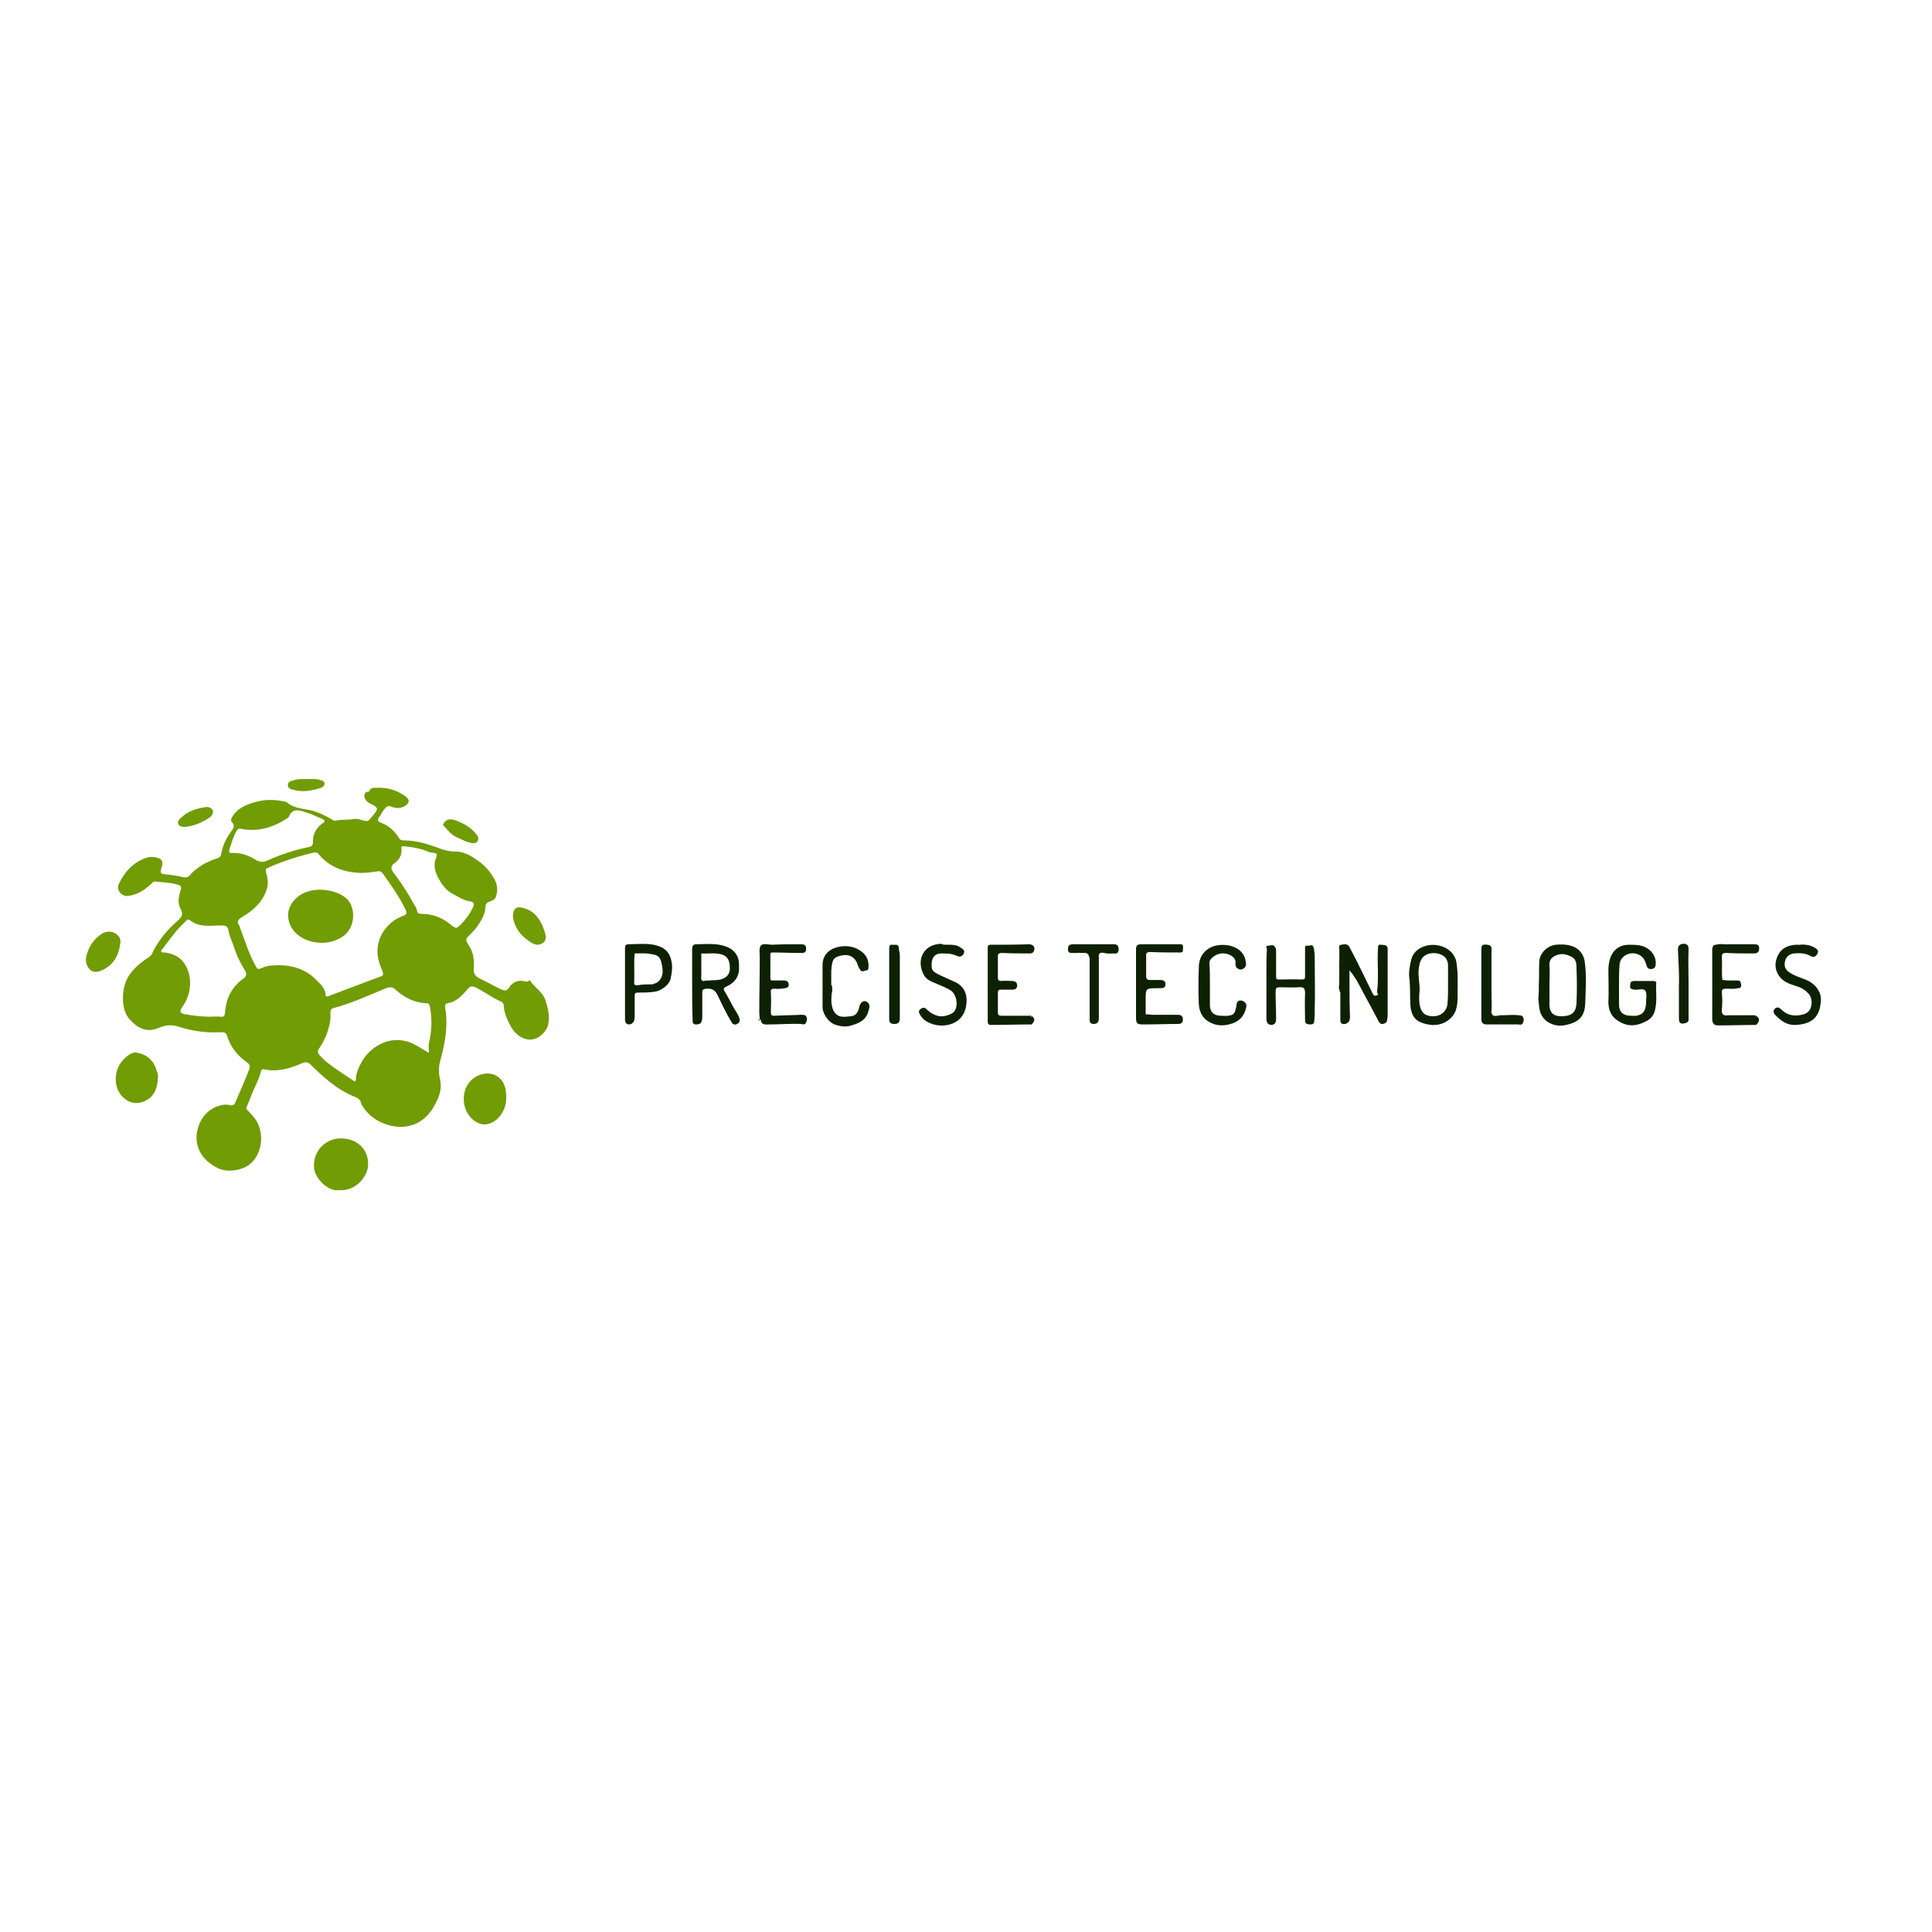 <?xml version="1.0" encoding="utf-8"?>
<!-- Generator: Adobe Illustrator 27.5.0, SVG Export Plug-In . SVG Version: 6.00 Build 0)  -->
<svg version="1.1" id="Layer_1" xmlns="http://www.w3.org/2000/svg" xmlns:xlink="http://www.w3.org/1999/xlink" x="0px" y="0px"
	 viewBox="0 0 400 400" style="enable-background:new 0 0 400 400;" xml:space="preserve">
<style type="text/css">
	.st0{fill:#00545E;}
	.st1{fill:#0083CA;}
	.st2{fill:#F30010;}
	.st3{fill:#F6515D;}
	.st4{fill:#FBC0C4;}
	.st5{fill:#171715;}
	.st6{fill:#666665;}
	.st7{fill:#BB002B;}
	.st8{fill:#003F82;}
	.st9{fill:#FFFFFF;}
	.st10{fill:#808184;}
	.st11{fill:#019CE3;}
	.st12{fill:#BD022A;}
	.st13{fill:#91585D;}
	.st14{fill:#FFFEFF;}
	.st15{fill:none;}
	.st16{fill:#0F005E;}
	.st17{fill:#D70022;}
	.st18{fill:#FF6C00;}
	.st19{fill:#0071BB;}
	.st20{fill:#1470F7;}
	.st21{fill:url(#SVGID_1_);}
	.st22{fill:url(#SVGID_00000023988426755234599760000003634046229893290398_);}
	.st23{fill:#719C03;}
	.st24{fill:#0D2102;}
	.st25{fill:#00B0F5;}
</style>
<g id="Dr0bfD_00000009577171474325870870000008671736494106024115_">
	<g>
		<path class="st23" d="M78,163.1c2.2-0.1,4.2,0.5,6,1.8c0.9,0.7,0.8,1.4-0.2,2c-0.9,0.5-1.9,0.5-2.8,0.1c-0.7-0.3-1,0-1.4,0.5
			c-0.5,0.6-0.7,1.2-1.2,1.8c-0.3,0.4-0.2,0.8,0.4,1c1.6,0.6,2.9,1.7,3.8,3.2c0.2,0.4,0.6,0.5,1.1,0.5c2.4,0,4.7,0.7,6.9,1.5
			c1.2,0.5,2.5,0.8,3.7,0.8c1.9,0,3.4,1,4.8,2c1.3,0.9,2.4,2.2,3.2,3.6c0.7,1.2,0.8,2.4,0.4,3.7c-0.2,0.7-0.9,0.9-1.4,1.1
			c-0.6,0.2-0.8,0.6-0.8,1.2c-0.1,1.6-1,2.9-1.9,4.2c-0.4,0.5-0.8,0.9-1.2,1.3c-1.1,1.1-1.1,1.1-0.3,2.4c1,1.5,1.1,3.1,1,4.8
			c-0.1,1,0.3,1.5,1.2,2c1.6,0.7,3,1.6,4.6,2.3c0.5,0.2,1,0.3,1.4-0.3c0.8-1.3,2-1.8,3.5-1.4c0.3,0.1,0.4,0,0.6-0.1
			c0.1-0.1,0.3-0.2,0.4,0c0.9,1.4,2.5,2.2,3.1,3.9c0.5,1.7,1,3.3,0.6,5.1c-0.4,1.7-2.5,3.7-4.7,3c-1.4-0.4-2.4-1.4-3.1-2.7
			c-0.7-1.3-1.3-2.6-1.4-4.1c0-0.4-0.1-0.7-0.5-0.9c-1.9-0.8-3.5-2.1-5.4-3c-0.7-0.3-1.1-0.2-1.6,0.4c-1.1,1.3-2.3,2.6-4.1,2.9
			c-0.6,0.1-0.6,0.6-0.5,1.1c0.6,3.8-0.1,7.4-1.1,11c-0.3,1.2-0.3,2.4,0,3.6c0.4,1.7,0,3.2-0.7,4.6c-0.9,1.9-2.1,3.6-4.2,4.6
			c-3.6,1.7-8.3,0.1-10.5-2.7c-0.4-0.5-0.8-1-1-1.7c-0.3-0.9-1.1-1-1.9-1.4c-1.6-0.7-3-1.6-4.4-2.7c-1.4-1.1-2.8-2.4-4.1-3.7
			c-0.5-0.5-1-0.6-1.7-0.3c-2.5,1.1-5.1,1.9-7.9,1.3c-0.3-0.1-0.6,0-0.7,0.5c-0.4,1.7-1.4,3.3-2,5c-0.3,0.7-0.6,1.5-0.9,2.2
			c-0.2,0.3-0.1,0.6,0.2,0.8c0.3,0.3,0.5,0.6,0.8,0.9c2.7,2.6,2.6,7.6-0.2,10.1c-1.6,1.4-4.8,2-6.9,0.9c-2.1-1.1-3.7-2.6-4.2-5.1
			c-0.6-3.1,1.3-7.5,5.7-8c0.4,0,0.7,0,1.1,0.1c0.6,0.2,0.9-0.1,1.1-0.5c1-2.3,2-4.6,2.9-6.9c0.2-0.5,0.2-1-0.4-1.4
			c-2-1.4-3.5-3.2-4.2-5.6c-0.2-0.6-0.6-0.7-1.1-0.7c-3,0.2-6-0.2-8.8-1.1c-1.5-0.5-2.8-0.4-4.2,0.2c-2.7,1.2-4.7-0.2-6.1-1.8
			c-1.8-2-1.7-6.3-0.3-8.7c1.1-1.8,2.6-3,4.3-4.1c0.7-0.4,0.8-1.2,1.2-1.8c1.2-2.2,2.9-4.1,4.8-5.8c0.8-0.7,1.2-1.3,0.6-2.4
			c-0.7-1.3-0.4-2.6,0-3.9c0.2-0.6,0.1-1-0.5-1.1c-1.5-0.5-3.2-0.5-4.8-0.7c-0.4,0-0.6,0.3-0.8,0.5c-1.4,1.3-2.9,2.3-4.9,2.5
			c-1.2,0.1-2.4-1.2-1.8-2.5c1.2-2.5,3-4.5,5.7-5.4c0.9-0.3,1.8-0.2,2.6,0.1c0.6,0.2,0.8,0.8,0.7,1.4c-0.1,0.3-0.2,0.7-0.3,1
			c-0.1,0.6,0,0.8,0.7,0.9c1.3,0.1,2.6,0.3,3.9,0.6c0.5,0.1,1,0.1,1.4-0.4c1.5-1.7,3.5-2.8,5.7-3.5c0.5-0.2,0.7-0.4,0.8-0.9
			c0.3-1.9,1.2-3.5,2.3-5c0.4-0.6,0.4-1,0-1.5c-0.4-0.4-0.3-0.8,0-1.2c1-1.7,2.8-2.5,4.6-3c2-0.6,4-0.6,6-0.2
			c0.3,0.1,0.6,0.1,0.8,0.3c1.6,1.3,3.6,1.2,5.4,1.7c1.3,0.4,2.5,1,3.7,1.7c0.3,0.2,0.6,0.4,1,0.3c1.2-0.3,2.4-0.1,3.5-0.3
			c0.7-0.2,1.5,0.1,2.2,0.3c0.6,0.2,1.1,0.1,1.4-0.5c0.1-0.1,0.2-0.2,0.3-0.3c1.5-1.7,1.4-1.9-0.5-2.8c-0.4-0.2-0.7-0.5-0.9-0.9
			c-0.4-0.8-0.1-1.5,0.8-1.5C76.7,163,77.4,163.1,78,163.1z M65.4,176.5c-0.2,0-0.3,0-0.4,0c-3.3,0.8-6.5,1.8-9.6,3.2
			c-0.5,0.2-0.4,0.5-0.3,1c0.3,1,0.5,2.1,0.2,3.2c-0.8,2.7-2.7,4.5-5.1,5.9c-0.8,0.5-1.3,0.9-0.7,1.8c0.2,0.2,0.2,0.6,0.3,0.8
			c1,2.6,1.8,5.3,3.2,7.7c0.2,0.5,0.4,0.6,1,0.4c0.7-0.3,1.5-0.6,2.3-0.6c3.6-0.3,6.8,0.5,9.3,3.1c0.8,0.8,1.7,1.6,1.8,2.9
			c0,0.6,0.5,0.4,0.7,0.3c3.5-1.3,7.1-2.7,10.6-4c0.7-0.2,0.7-0.5,0.5-1.1c-0.5-1.1-0.9-2.3-1-3.4c-0.4-3.5,1.9-6.9,5.3-8.1
			c0.6-0.2,0.8-0.5,0.5-1.2c-1.3-2.7-3-5.1-4.7-7.5c-0.3-0.4-0.6-0.6-1.1-0.5c-1.4,0.2-2.7,0.4-4.1,0.3c-3.2-0.2-5.9-1.3-8-3.7
			C65.9,176.7,65.7,176.5,65.4,176.5z M88.8,218c0-0.8-0.1-1.4,0-2c0.6-2.5,0.7-5.1,0.2-7.6c-0.1-0.5-0.3-0.7-0.8-0.7
			c-2.5-0.1-4.5-1.2-6.3-2.8c-0.6-0.6-1.2-0.6-2-0.3c-3.6,1.5-7.1,3.1-10.8,4.1c-0.5,0.1-0.7,0.4-0.7,1c0.1,1.2-0.1,2.4-0.5,3.6
			c-0.4,1.4-1.1,2.7-1.9,3.9c-0.3,0.5-0.2,0.8,0.1,1.2c0.6,0.6,1.1,1.2,1.8,1.7c1.7,1.3,3.4,2.4,5.2,3.6c0.5,0.4,0.6,0,0.6-0.4
			c0-1.1,0.5-2.1,1-3.1c1.7-3.4,6-6.1,10.4-4.3C86.4,216.5,87.5,217.2,88.8,218z M43.5,210.5c0.7,0,1.4-0.1,2.1,0
			c0.8,0.1,0.9-0.2,1-0.9c0.2-2.9,1.4-5.3,3.8-7c0.7-0.5,0.7-1.1,0.3-1.7c-0.9-1.5-1.7-3-2.2-4.7c-0.4-1.2-1-2.3-1.2-3.6
			c-0.2-0.9-0.6-1-1.5-1c-2.2,0-4.5,0.5-6.5-1.1c-0.4-0.3-0.6,0-0.8,0.2c-1.9,1.7-3.3,3.7-4.8,5.7c-0.1,0.2-0.5,0.3-0.3,0.6
			c0.2,0.3,0.4,0.2,0.7,0.2c1.5,0.2,2.8,0.7,3.8,1.9c2.2,2.8,1.7,6.8-0.1,9.3c-0.7,1-0.6,1.4,0.6,1.6
			C40.1,210.3,41.8,210.5,43.5,210.5z M83.6,175.2c-0.4,0-0.6,0.1-0.5,0.3c0.2,1.4-0.4,2.5-1.4,3.2c-1,0.7-0.7,1.3-0.2,2
			c1.4,1.9,2.8,3.9,3.9,6c0.3,0.6,0.8,1.1,0.9,1.7c0.1,0.6,0.3,0.8,0.9,0.8c2.4,0,4.4,0.8,6.2,2.3c1,0.8,1.1,0.8,2-0.1
			c1-1,1.9-2.2,2.5-3.5c0.4-0.8,0.2-1.2-0.7-1.3c-1.3-0.2-2.4-1-3.6-1.6c-1.3-0.7-2.2-2-2.9-3.3c-0.6-1.2-1-2.5-0.5-3.8
			c0.4-1.2,0.4-1.2-0.8-1.4c-0.1,0-0.3,0-0.4,0C87.4,175.7,85.5,175.4,83.6,175.2z M67.2,170c-0.1-0.3-0.3-0.4-0.6-0.5
			c-1-0.4-1.9-0.9-2.9-1.2c-1.4-0.4-3-1.3-3.9,0.8c0,0.1-0.2,0.2-0.3,0.3c-2.9,1.9-6.1,2.9-9.6,2.2c-0.5-0.1-0.6,0-0.9,0.4
			c-0.7,1.2-1.1,2.6-1.5,3.9c-0.1,0.4-0.1,0.8,0.5,0.7c1.8-0.1,3.5,0.5,4.9,1.4c1,0.6,1.7,0.5,2.6,0.1c2.7-1.2,5.4-2.1,8.3-2.7
			c0.5-0.1,1-0.2,1-1c-0.1-1.6,0.6-2.9,1.9-3.9C66.9,170.4,67.2,170.3,67.2,170z"/>
		<path class="st23" d="M70.2,246.4c-2.2,0.4-5.2-2.5-5.2-4.9c-0.1-3.5,2.7-5.9,5.7-5.8c2.9,0,5.7,2,5.5,5.6
			C76.1,243.6,73.6,246.7,70.2,246.4z"/>
		<path class="st24" d="M277.2,204.6c0.2-2,0-4,0.1-6c0-0.6,0-1.3,0-1.9c0-0.4-0.3-1,0.4-1.1c0.6-0.1,1.3-0.3,1.7,0.5
			c0.7,1.4,1.5,2.8,2.2,4.3c0.8,1.7,1.7,3.4,2.5,5.1c0.2,0.4,0.3,0.8,0.9,0.6c0.6-0.2,0.1-0.5,0.1-0.7c0.4-3,0-6,0.2-9.1
			c0-0.4,0-0.8,0.6-0.7c0.6,0.1,1.2-0.1,1.4,0.7c0,0.2,0,0.3,0,0.5c0,4.5,0,8.9,0,13.4c0,0.4-0.1,0.7-0.1,1
			c-0.1,0.6-0.5,0.7-0.9,0.8c-0.4,0.1-0.7-0.2-0.9-0.6c-1-1.9-2-3.8-3-5.6c-0.9-1.7-1.7-3.4-3-4.9c0,0.9,0,1.9,0,2.8
			c0,2.2,0,4.5,0.1,6.7c0,0.4,0,0.8-0.3,1.2c-0.3,0.3-0.7,0.5-1.2,0.4c-0.5-0.1-0.5-0.6-0.5-1c0-1.8,0-3.6,0-5.5
			C277.3,205.3,277.4,205,277.2,204.6C277.2,204.7,277.2,204.6,277.2,204.6L277.2,204.6z"/>
		<path class="st24" d="M143.3,203.6c0-2.4,0-4.8,0-7.1c0-0.6,0.2-1,0.8-1c2.1,0,4.2-0.3,6.3,0.5c1.6,0.6,2.6,1.9,2.6,3.6
			c0,0.7,0.1,1.5-0.2,2.2c-0.4,1.3-1.4,2-2.5,2.5c-0.4,0.2-0.6,0.4-0.3,0.9c0.7,1.1,1.3,2.4,2,3.6c0.4,0.7,0.9,1.3,1.1,2.1
			c0.2,0.7-0.2,0.9-0.5,1.1c-0.3,0.2-0.8,0.2-1.1-0.3c-1.1-1.8-2-3.7-2.9-5.6c-0.5-1.1-1.2-1.5-2.4-1.4c-0.6,0.1-0.8,0.2-0.8,0.8
			c0,1.6,0,3.2,0,4.8c0,0.3,0,0.7-0.1,1c-0.1,0.6-0.5,0.8-1.2,0.8c-0.7,0-0.7-0.5-0.7-0.9C143.3,208.7,143.3,206.1,143.3,203.6
			C143.3,203.6,143.3,203.6,143.3,203.6z M146.8,203C146.9,203.1,146.9,203.1,146.8,203c1-0.1,1.8,0,2.7-0.3
			c1.1-0.4,1.7-1.2,1.6-2.5c0-1.4-0.6-2.3-1.7-2.6c-1.4-0.4-2.8-0.1-4.1-0.2c-0.2,0-0.1,0.2-0.1,0.3c0,1.5,0,2.9,0,4.4
			c0,0.4-0.2,0.8,0.4,1c0,0.1,0,0.1,0.1,0C146.1,203,146.5,203,146.8,203z"/>
		<path class="st24" d="M335.2,204c0,1.3,0,2.6,0,4c0,1.5,0.9,2.3,2.4,2.3c0.5,0,1,0.1,1.6-0.1c1.2-0.3,1.5-1.3,1.6-2.4
			c0-0.1,0-0.1,0-0.2c0-0.8,0.2-1.8-0.1-2.4c-0.4-0.7-1.5-0.2-2.3-0.3c-0.6-0.1-1-0.2-0.9-0.8c0-0.6,0.1-1,0.9-1c1.2,0,2.5,0,3.7,0
			c0.4,0,0.9,0,0.8,0.6c-0.1,1.7,0.2,3.5-0.2,5.2c-0.2,1.2-0.9,2.1-2,2.6c-2.2,1.1-4.1,1.1-6.2-0.5c-1.1-0.9-1.5-2.2-1.5-3.5
			c0.1-2.2,0-4.4,0-6.6c0-0.9,0.1-1.7,0.4-2.6c0.6-1.7,2-2.7,3.8-2.7c1.1,0,2.2,0,3.2,0.4c1.5,0.6,2.5,2,2.4,3.6
			c0,0.5-0.2,0.9-0.7,1c-0.6,0.1-1,0-1.2-0.7c-0.1-0.2-0.1-0.4-0.2-0.6c-0.6-2-3.2-2.6-4.7-1.1c-0.5,0.5-0.7,1.1-0.7,1.7
			C335.2,201.2,335.2,202.6,335.2,204z"/>
		<path class="st24" d="M318.6,203.7c0.1-1.6,0-3.1,0.1-4.7c0.1-1.7,1.7-3.2,3.4-3.4c1-0.1,2.1-0.1,3.1,0.2c1.6,0.4,2.7,1.7,2.9,3.3
			c0.4,2.9,0.2,5.8,0.1,8.7c-0.1,2.7-1.4,4-4.5,4.5c-2,0.3-4.4-0.8-4.9-3.1c-0.2-0.8-0.2-1.6-0.3-2.4
			C318.6,205.7,318.6,204.7,318.6,203.7z M320.8,203.8c0,1.2,0,2.4,0,3.7c-0.1,2,0.6,3,2.8,2.9c2-0.1,2.7-1,2.8-2.7
			c0.1-2.4,0.1-4.8,0-7.1c0-0.9,0-2-1-2.5c-0.8-0.4-1.7-0.7-2.6-0.5c-1.6,0.4-2.1,1.2-2,2.3C320.9,201.1,320.8,202.5,320.8,203.8z"
			/>
		<path class="st24" d="M301.8,204c-0.1,1.6,0.2,3.4-0.4,5.2c-0.4,1.1-1.2,1.9-2.3,2.5c-1.7,0.8-3.4,0.6-5.1-0.1
			c-1.5-0.7-1.9-2.1-2-3.6c-0.1-1.8,0-3.6-0.2-5.4c-0.2-1.3,0.1-2.7,0.4-4c0.4-1.5,1.6-2.4,3.1-2.8c2.3-0.6,5,0.4,5.9,2.4
			c0.4,0.7,0.4,1.6,0.5,2.4C301.8,201.6,301.8,202.7,301.8,204z M299.8,203.9c0-1.3,0-2.6,0-3.9c0-1.3-0.6-2.1-1.8-2.5
			c-1.3-0.4-2.8-0.1-3.5,0.8c-0.6,0.8-0.7,1.7-0.8,2.6c-0.1,1.5,0.3,2.9,0.2,4.4c-0.1,0.9-0.1,1.7,0,2.6c0.3,1.7,1,2.5,2.9,2.5
			c1.7,0,2.9-1.3,2.9-2.8C299.8,206.4,299.8,205.2,299.8,203.9z"/>
		<path class="st24" d="M272.2,199.1c0,3.2,0.1,6.5,0,9.7c0,0.8,0,1.7-0.1,2.5c0,0.7-0.3,0.8-0.9,0.8c-0.6,0-1-0.2-1-0.8
			c0-1.9-0.1-3.8,0-5.6c0-1-0.2-1.4-1.3-1.3c-1.3,0.1-2.7,0-4,0c-0.7,0-0.8,0.3-0.8,0.9c0,1.9,0.1,3.8,0.1,5.6
			c0,0.6-0.1,1.2-0.9,1.3c-0.9,0-1.1-0.6-1.1-1.3c0-3.5,0-6.9,0-10.4c0-1.3,0-2.6,0.1-3.9c0,0,0,0,0,0c0-0.3-0.4-0.8,0.2-0.8
			c0.5,0,1.1-0.4,1.5,0.3c0.2,0.3,0.2,0.6,0.2,1c0,1.7,0,3.4,0,5.1c0,0.5,0.1,0.6,0.6,0.6c1.6,0,3.1-0.1,4.7,0
			c0.6,0,0.7-0.2,0.7-0.7c0-1.9,0-3.7,0-5.6c0-0.4-0.1-0.8,0.5-0.7c0.4,0.1,1.1-0.5,1.3,0.5C272.2,197.1,272.2,198.1,272.2,199.1
			C272.2,199.1,272.1,199.1,272.2,199.1L272.2,199.1z"/>
		<path class="st23" d="M104.8,227.2c0.1,2.6-1.6,4.8-3.4,5.4c-1.4,0.5-2.5,0-3.5-0.8c-2.5-2.1-2.7-6.8,0.5-8.8
			c2.4-1.5,5.6-0.8,6.3,2.6C104.7,226.2,104.9,226.8,104.8,227.2z"/>
		<path class="st23" d="M32.7,222.9c-0.1,2.3-0.6,4.1-2.8,5.1c-2.7,1.2-5-0.7-5.7-2.9c-0.4-1.4-0.3-2.8,0.3-4.2
			c0.7-1.5,2.5-3.1,3.6-3c2.1,0.3,3.7,1.5,4.3,3.7C32.6,222.1,32.8,222.6,32.7,222.9z"/>
		<path class="st24" d="M157.3,211c0-0.5-0.1-0.9-0.1-1.4c0,0,0,0,0,0c0-3.8,0.1-7.5,0.1-11.3c0-0.9-0.2-1.9,0.2-2.5
			c0.5-0.6,1.6-0.2,2.4-0.2c1.9-0.1,3.8-0.1,5.7-0.1c0.7,0,1.3,0,1.3,0.9c0,1-0.6,0.9-1.3,0.9c-1.9,0-3.8-0.1-5.7-0.1
			c-0.4,0-0.4,0.2-0.4,0.5c0,1.6,0,3.2,0,4.8c0,0.4,0.1,0.5,0.5,0.5c0.8,0,1.5,0,2.3,0c0.6,0,0.9,0.2,1,0.8c0,0.6-0.3,0.7-0.8,0.8
			c-0.7,0.1-1.4,0.2-2.1,0.1c-0.6,0-0.9,0.1-0.8,0.8c0.1,1.4,0,2.7,0,4.1c0,0.6,0.2,0.7,0.7,0.7c1.9-0.1,3.7-0.1,5.6-0.2
			c0.3,0,0.5,0,0.8,0.1c0,0,0,0,0,0c0.5,0.4,0.4,1,0.2,1.5c-0.2,0.5-0.7,0.4-1,0.3c-2.2-0.1-4.4,0.1-6.6,0.1c-0.7,0-1.7,0.2-1.8-1
			C157.4,211.1,157.4,211,157.3,211z"/>
		<path class="st24" d="M244.2,195.5c1-0.1,0.7,0.7,0.7,1.1c0.1,0.7-0.4,0.6-0.9,0.6c-1.9,0-3.8,0-5.8-0.1c-0.7,0-1,0.2-0.9,0.9
			c0,1.4,0,2.7,0,4.1c0,0.6,0.2,0.8,0.8,0.8c0.7,0,1.4,0,2.1,0c0.7,0,1.1,0.2,1.1,0.9c0,0.7-0.5,0.8-1.1,0.8c0-0.1,0-0.1-0.1,0
			c-0.1,0-0.3,0-0.4,0c-2.5,0-2.5,0-2.5,2.4c0,1,0,1.9,0,2.9c0,0,0,0.1,0,0.1l0.1,0c0.5,0,0.9,0.1,1.4,0.1c0,0.1,0,0.1,0.1,0
			c1.7,0,3.3,0,5,0c0.7,0,1.1,0.2,1.1,1c0,0.8-0.5,0.9-1.1,0.9c-2.4,0-4.7,0.1-7.1,0.1c-1.3,0-1.5-0.2-1.5-1.5c0-4.7,0-9.3,0-14
			c0-0.8,0.2-1.1,1.1-1.1C239,195.5,241.5,195.5,244.2,195.5C244.1,195.5,244.2,195.5,244.2,195.5z"/>
		<path class="st24" d="M355.3,195.6c0.9-0.3,1.8,0,2.7-0.1c1.7,0,3.5,0,5.2,0c0.7,0,1.1,0.2,1,1c0,0.7-0.5,0.9-1.1,0.9
			c-1.9,0-3.8,0-5.7-0.1c-0.7,0-0.9,0.1-0.9,0.8c0.1,1.6-0.1,3.2,0.1,4.7c0,0,0,0.1,0,0.1l0.1,0c0.2,0,0.5,0,0.7,0.1
			c0.2,0,0.3,0,0.5,0c0.3,0,0.6,0,0.9,0c0.1,0,0.2,0,0.3,0c0.2,0,0.5,0,0.7,0c0,0,0,0,0,0l0,0c0.7,0,0.6,0.6,0.7,1
			c0,0.5-0.3,0.6-0.7,0.6c0,0,0,0,0,0c-0.8,0.2-1.6,0.1-2.4,0.1c-0.6,0-1,0.1-0.9,0.9c0.1,1.1,0.1,2.2,0,3.3c-0.1,1,0.2,1.5,1.3,1.3
			c0,0.1,0.1,0.1,0.1,0c1.8,0,3.7,0,5.5,0c0,0,0,0.1,0,0.1l0.1,0c0.9,0.4,0.9,1.1,0.1,1.9c0,0,0,0,0,0c-2.6,0-5.2,0.1-7.9,0.1
			c-0.8,0-1.2-0.4-1.2-1.3c0-4.8,0-9.6,0-14.5C354.6,195.9,354.7,195.6,355.3,195.6C355.2,195.6,355.3,195.6,355.3,195.6z"/>
		<path class="st24" d="M213.6,212.1c-2.8,0-5.6,0.1-8.5,0.1c-0.7,0-0.6-0.7-0.6-1.1c0-3.4,0-6.8,0-10.2c0-1.5,0-3,0-4.6
			c0-0.4,0-0.7,0.6-0.7c2.6,0,5.2,0,7.9-0.1c1.1,0,1.4,0.8,1,1.5c-0.2,0.4-0.6,0.4-0.9,0.4c-1.9,0-3.7,0-5.6-0.1
			c-0.7,0-1,0.2-0.9,0.9c0,1.4,0,2.7,0,4.1c0,0.6,0.1,0.8,0.7,0.8c0.7-0.1,1.5,0,2.2,0c0.6,0,1.1,0.2,1.1,1
			c-0.1,0.7-0.5,0.8-1.1,0.8c-0.7,0-1.5,0-2.2,0c-0.5,0-0.7,0.1-0.7,0.6c0,1.4,0,2.7,0,4.1c0,0.6,0.3,0.7,0.8,0.7c1.2,0,2.3,0,3.5,0
			c0,0.1,0,0.1,0.1,0c0.8,0,1.6,0,2.3,0c0.1,0.2,0.3,0.2,0.4,0.1C214.3,210.9,214.3,211.3,213.6,212.1
			C213.6,212.1,213.6,212.1,213.6,212.1z"/>
		<path class="st24" d="M129.4,203.6c0-2.4,0-4.8,0-7.1c0-0.5,0-1,0.7-1c2.3,0,4.6-0.4,6.8,0.6c1.3,0.6,1.8,1.6,2.1,2.8
			c0.3,1.3,0.1,2.6-0.2,3.9c-0.3,1.1-1.9,2.3-3.1,2.5c-1.2,0.2-2.4,0.2-3.6,0.2c-0.6,0-0.7,0.2-0.7,0.7c0,1.5,0,3,0,4.5
			c0,0.8-0.5,1.4-1.2,1.4c-0.8-0.1-0.8-0.7-0.8-1.3C129.4,208.4,129.4,206,129.4,203.6z M135.1,203.8c0.3-0.2,0.8-0.2,1.1-0.5
			c1.2-1,1.1-2.4,0.8-3.7c-0.3-1.8-1.1-1.9-2.4-2.1c-1-0.2-2-0.1-3.1-0.1l-0.1,0l0,0.1c-0.2,2,0,4-0.1,6c0,0.5,0.3,0.5,0.6,0.5
			C133,203.8,134,203.8,135.1,203.8L135.1,203.8L135.1,203.8z"/>
		<path class="st24" d="M250.5,203.8c0,1.4,0,2.8,0,4.3c0,1.4,0.8,2.2,2.3,2.2c0.7,0,1.3,0.1,2-0.1c0.7-0.2,0.9-0.6,1-1.2
			c0.1-0.3,0.2-0.7,0.2-1c0.1-0.7,0.5-1,1.2-0.8c0.6,0.2,1,0.7,0.8,1.4c-0.4,1.8-1.4,2.9-3.2,3.4c-1.7,0.5-3.3,0.4-4.9-0.7
			c-1.2-0.9-1.6-2.1-1.7-3.4c-0.1-2.5-0.1-5,0-7.5c0-1.6,0.5-3,2-4c2.1-1.4,7.1-1.1,7.7,2.6c0.1,0.5,0.2,1.1-0.4,1.5
			c-0.4,0.3-0.8,0.3-1.3,0c-0.5-0.3-0.4-0.9-0.4-1.4c-0.1-0.7-0.5-1-1-1.3c-1.5-0.8-3.2-0.4-4.2,0.9c-0.2,0.3-0.2,0.5-0.2,0.8
			C250.5,200.9,250.5,202.4,250.5,203.8z"/>
		<path class="st24" d="M195.7,195.6c1.1,0,2.3-0.1,3.2,0.6c0.4,0.3,1,0.5,0.6,1.3c-0.4,0.7-1,0.6-1.4,0.4c-1.1-0.5-2.1-0.5-3.2-0.5
			c-1.2,0-1.9,0.7-2,1.9c-0.1,1.5,0.1,1.8,1.5,2.5c1.1,0.5,2.2,1,3.3,1.5c2.2,1,2.7,3,2.3,5.1c-0.8,4.4-6.1,4.8-8.7,2.7
			c-0.3-0.3-0.6-0.6-0.8-1c-0.3-0.5-0.4-0.8,0.1-1.2c0.5-0.4,0.9-0.3,1.3,0.1c0.4,0.4,0.8,0.7,1.2,0.9c1.4,0.8,2.7,0.6,4-0.1
			c1.4-0.7,1.2-3.7-0.2-4.7c-0.8-0.5-1.7-0.9-2.7-1.3c-1.1-0.5-2.4-0.8-3-2.1c-1.5-2.9-0.1-6.2,3.7-6.3
			C195.2,195.6,195.5,195.6,195.7,195.6z"/>
		<path class="st24" d="M372.6,195.6c0.9-0.1,2.1,0,3.1,0.6c0.5,0.3,0.9,0.6,0.6,1.2c-0.3,0.7-0.9,0.9-1.5,0.5
			c-1.1-0.6-2.3-0.6-3.4-0.5c-0.9,0.1-1.6,0.7-1.8,1.5c-0.3,1.1,0,1.9,1,2.5c0.9,0.6,1.9,0.9,2.9,1.3c2.1,0.7,3.5,2.4,3.5,4.2
			c-0.1,3.1-1.3,5.1-5.2,5.3c-1.8,0.1-3-0.8-4.2-2c-0.4-0.4-0.6-0.9-0.1-1.4c0.5-0.4,0.9-0.2,1.3,0.2c1.3,1.3,2.9,1.5,4.6,1
			c2-0.5,2-3.2,1.1-4.2c-0.8-0.9-1.7-1.4-2.8-1.7c-1.3-0.4-2.6-0.9-3.4-2.1c-0.9-1.3-0.9-2.8-0.2-4.2c0.7-1.5,2.1-2.1,3.7-2.2
			C371.9,195.6,372.1,195.6,372.6,195.6z"/>
		<path class="st24" d="M172.3,204.7c0,0.3,0,0.5,0,0.8c0,0-0.1,0-0.1,0l0,0.1c-0.1,1.3-0.2,2.5,0.4,3.7c0.9,1.6,2.3,1.2,3.6,1.1
			c1.1-0.1,1.5-1,1.7-1.9c0.2-1.1,1.1-1.6,1.8-0.9c0.5,0.5,0.3,1.1,0.1,1.7c-0.4,1.8-1.8,2.5-3.5,3c-1.2,0.4-2.4,0.2-3.5-0.2
			c-1.3-0.5-2.5-2.2-2.5-3.6c0-2.9,0-5.8,0-8.7c0-2.4,1.8-3.5,3.5-3.8c1.7-0.3,3.3,0,4.7,1.1c1.1,0.9,1.4,2,1.3,3.3
			c0,0.5-0.4,0.5-0.8,0.6c-0.3,0.1-0.7,0.2-0.9-0.2c-0.2-0.3-0.4-0.6-0.5-1c-0.5-1.6-1.7-2.3-3.3-2c-1.8,0.4-2,0.8-2.2,3.2
			c0,0-0.1,0-0.1,0l0.1,0c0,0.2,0,0.5,0,0.7c0,0-0.1,0-0.1,0l0.1,0c0,0.2,0,0.5,0,0.7c0,0-0.1,0-0.1,0l0.1,0c0,0.5,0,1,0,1.5
			c0,0-0.1,0-0.1,0l0.1,0C172.3,204.1,172.3,204.4,172.3,204.7C172.3,204.6,172.2,204.6,172.3,204.7L172.3,204.7z"/>
		<path class="st24" d="M315.1,210.3c0.5,0.5,0.4,1,0.2,1.5c-0.2,0.5-0.7,0.3-1,0.3c-2.2,0-4.3,0-6.5,0c-0.8,0-1.1-0.4-1.1-1.1
			c0-4.7,0-9.4,0-14.2c0-1.2,0.1-1.3,1.3-1.2c1,0.1,0.8,0.9,0.8,1.5c0,3,0,6.1,0,9.1c0,1,0.1,1.9,0,2.9c-0.1,0.9,0.2,1.4,1.2,1.2
			c0.2,0,0.3,0,0.5-0.1c0.1,0,0.2,0,0.3,0C312.2,210.2,313.6,210,315.1,210.3C315,210.3,315.1,210.3,315.1,210.3z"/>
		<path class="st24" d="M224.8,197.3c-0.4,0-0.8,0-1.2,0c-0.1-0.1-0.1-0.1-0.2,0c-0.4,0-0.8,0-1.2,0c0,0,0,0,0,0l0,0
			c-0.5,0-1.1,0.1-1.1-0.8c0-0.8,0.4-1,1.1-1c2.8,0,5.6,0,8.4,0c0.7,0,1,0.3,1,1.1c0,0.7-0.4,0.9-1,0.8c-0.7,0-1.3,0.1-2-0.1
			c-0.9-0.2-1.2,0.1-1.1,1c0,4.2,0,8.3,0,12.5c0,0.8-0.3,1.2-1.1,1.2c-0.9,0-0.8-0.7-0.8-1.3c0-4.1,0-8.2,0-12.3
			C225.4,198,225.5,197.5,224.8,197.3C224.8,197.3,224.8,197.3,224.8,197.3C224.8,197.3,224.8,197.3,224.8,197.3z"/>
		<path class="st23" d="M24.9,195.3c-0.3,2.5-1.4,4.5-3.8,5.6c-0.7,0.3-1.6,0.5-2.3,0c-0.7-0.6-1.1-1.5-1-2.5c0.4-2.2,1.5-4,3.5-5.2
			c1-0.5,2.2-0.4,2.9,0.3C24.9,194.1,25,194.6,24.9,195.3z"/>
		<path class="st24" d="M184.1,203.7c0-2.4,0-4.8,0-7.2c0-0.5,0-1,0.7-0.9c0.5,0.1,1.2-0.3,1.3,0.7c0,0.5,0.2,1,0.2,1.5
			c0,4.3,0,8.6,0,12.9c0,0.8-0.2,1.3-1.1,1.3c-0.7,0-1.1-0.2-1.1-1C184.1,208.6,184.1,206.2,184.1,203.7z"/>
		<path class="st23" d="M106.2,189.9c0-2.2,1-2.3,2.5-1.8c2.2,0.7,3.3,2.5,4,4.6c0.3,0.9,0.6,2-0.4,2.6c-0.9,0.6-1.9,0.2-2.7-0.4
			C107.6,193.6,106.5,191.8,106.2,189.9z"/>
		<path class="st24" d="M349.6,203.7c0,2.3,0,4.7,0,7c0,0.5,0.1,0.9-0.6,1.1c-1,0.3-1.4,0.1-1.4-1c0-2.2,0-4.5,0-6.7
			c0.1-2.5-0.1-4.9-0.2-7.4c0-0.8,0.2-1.2,1.1-1.3c1,0,1.1,0.5,1.1,1.2C349.5,199.1,349.6,201.4,349.6,203.7
			C349.6,203.7,349.6,203.7,349.6,203.7z"/>
		<path class="st23" d="M91.7,170.8c0.6-1.4,1.7-1.3,2.8-0.9c1.5,0.6,3,1.4,4,2.7c0.4,0.4,0.7,1,0.4,1.5c-0.3,0.6-1,0.5-1.5,0.4
			c-0.9-0.2-1.8-0.7-2.7-1.1C93.4,172.9,92.6,171.7,91.7,170.8z"/>
		<path class="st23" d="M38.4,171.2c-0.6,0-1.2,0-1.5-0.6c-0.2-0.5,0.2-1,0.6-1.3c1.4-1.4,3.2-1.9,5-2.2c0.6-0.1,1.2,0.1,1.5,0.6
			c0.3,0.5-0.1,1.1-0.5,1.5C42,170.2,40.3,171,38.4,171.2z"/>
		<path class="st23" d="M63.8,161.3c0.8,0,1.7-0.1,2.5,0.2c0.4,0.1,0.8,0.2,0.9,0.7c0,0.4-0.3,0.7-0.7,0.9c-1.9,0.6-3.8,1-5.8,0.4
			c-0.5-0.1-1.1-0.3-1.1-1c0-0.7,0.7-0.8,1.1-0.9C61.7,161.2,62.7,161.3,63.8,161.3z"/>
		<path class="st23" d="M157.3,211c0.1,0.1,0.1,0.2,0,0.3c-0.1,0-0.3,0-0.3-0.1C157,210.9,157.1,210.9,157.3,211z"/>
		<path class="st23" d="M357.9,202.9c-0.2,0-0.3,0-0.5,0C357.6,202.8,357.7,202.8,357.9,202.9z"/>
		<path class="st23" d="M213.6,210.3c-0.2,0-0.3,0.1-0.4-0.1C213.3,210.1,213.5,210.1,213.6,210.3z"/>
		<path class="st23" d="M359.1,202.9c-0.1,0-0.2,0-0.3,0C358.9,202.8,359,202.8,359.1,202.9z"/>
		<path class="st23" d="M310.7,210.2c-0.1,0-0.2,0-0.3,0C310.5,210.1,310.6,210.1,310.7,210.2z"/>
		<path class="st23" d="M223.4,197.3c0.1-0.1,0.1-0.1,0.2,0C223.5,197.3,223.5,197.3,223.4,197.3z"/>
		<polygon class="st23" points="272.2,199.1 272.1,199.1 272.2,199.1 		"/>
		<path class="st23" d="M359.9,202.9L359.9,202.9C359.8,202.9,359.8,202.9,359.9,202.9C359.8,202.8,359.9,202.8,359.9,202.9z"/>
		<path class="st23" d="M240.1,204.6C240.2,204.5,240.2,204.5,240.1,204.6C240.2,204.6,240.2,204.7,240.1,204.6L240.1,204.6z"/>
		<path class="st23" d="M277.2,204.6L277.2,204.6C277.2,204.6,277.2,204.7,277.2,204.6C277.1,204.7,277.1,204.7,277.2,204.6
			C277.1,204.6,277.1,204.6,277.2,204.6z"/>
		<polygon class="st23" points="359.8,204.5 359.9,204.5 359.8,204.6 		"/>
		<polygon class="st23" points="172.2,205.5 172.2,205.4 172.3,205.4 172.3,205.5 		"/>
		<polygon class="st23" points="222.2,197.3 222.2,197.3 222.2,197.3 		"/>
		<polygon class="st23" points="172.3,203.9 172.2,203.8 172.3,203.8 		"/>
		<path class="st23" d="M157.2,209.6C157.2,209.6,157.2,209.6,157.2,209.6C157.1,209.6,157.1,209.6,157.2,209.6
			C157,209.6,157,209.6,157.2,209.6C157.1,209.5,157.1,209.6,157.2,209.6z"/>
		<polygon class="st23" points="237.4,210.1 237.3,210 237.3,210 237.4,210 		"/>
		<polygon class="st23" points="166.4,210.3 166.4,210.3 166.4,210.2 		"/>
		<path class="st23" d="M210.8,210.2C210.8,210.3,210.8,210.3,210.8,210.2C210.8,210.2,210.8,210.1,210.8,210.2L210.8,210.2z"/>
		<polygon class="st23" points="224.8,197.3 224.8,197.3 224.8,197.3 		"/>
		<path class="st23" d="M238.8,210.2C238.8,210.3,238.8,210.2,238.8,210.2C238.7,210.2,238.8,210.1,238.8,210.2L238.8,210.2z"/>
		<polygon class="st23" points="262.4,196.5 262.4,196.5 262.3,196.5 		"/>
		<polygon class="st23" points="315.1,210.3 315,210.3 315.1,210.2 		"/>
		<path class="st23" d="M357.9,210.2C357.9,210.3,357.8,210.3,357.9,210.2C357.8,210.2,357.8,210.1,357.9,210.2L357.9,210.2z"/>
		<polygon class="st23" points="356.7,202.8 356.7,202.9 356.7,202.8 356.7,202.8 		"/>
		<polygon class="st23" points="363.5,210.2 363.4,210.3 363.4,210.2 363.5,210.2 		"/>
		<polygon class="st23" points="172.3,202.3 172.2,202.2 172.3,202.2 		"/>
		<polygon class="st23" points="172.3,201.5 172.2,201.5 172.3,201.4 		"/>
		<polygon class="st23" points="213.6,212.1 213.6,212.1 213.6,212.1 		"/>
		<polygon class="st23" points="363.6,212.1 363.6,212.1 363.6,212.1 		"/>
		<polygon class="st23" points="355.3,195.6 355.2,195.6 355.3,195.5 		"/>
		<polygon class="st23" points="172.3,200.7 172.2,200.7 172.3,200.6 		"/>
		<polygon class="st23" points="244.2,195.5 244.1,195.5 244.2,195.5 		"/>
		<polygon class="st23" points="172.3,204.7 172.2,204.6 172.3,204.6 		"/>
		<path class="st23" d="M145.3,197.4c0,0.1-0.1,0.2-0.1,0.3C145.2,197.5,145.1,197.4,145.3,197.4z"/>
		<path class="st23" d="M146.8,203L146.8,203C146.9,203,146.9,203,146.8,203C146.9,203.1,146.9,203.1,146.8,203z"/>
		<path class="st23" d="M145.6,203L145.6,203C145.7,203,145.7,203,145.6,203C145.7,203.1,145.6,203.1,145.6,203z"/>
		<polygon class="st23" points="135,203.8 135.1,203.8 135.1,203.8 		"/>
		<polygon class="st23" points="131.5,197.3 131.5,197.3 131.5,197.3 131.5,197.3 		"/>
		<path class="st23" d="M66.8,195.2c-3.4,0-5.9-1.6-6.8-3.9c-0.8-2.1-0.2-4,1.5-5.5c2.7-2.4,7.8-1.9,10.2,0.2c2.2,2,1.8,6.4-0.9,8
			C69.4,194.9,67.8,195.2,66.8,195.2z"/>
	</g>
</g>
</svg>
